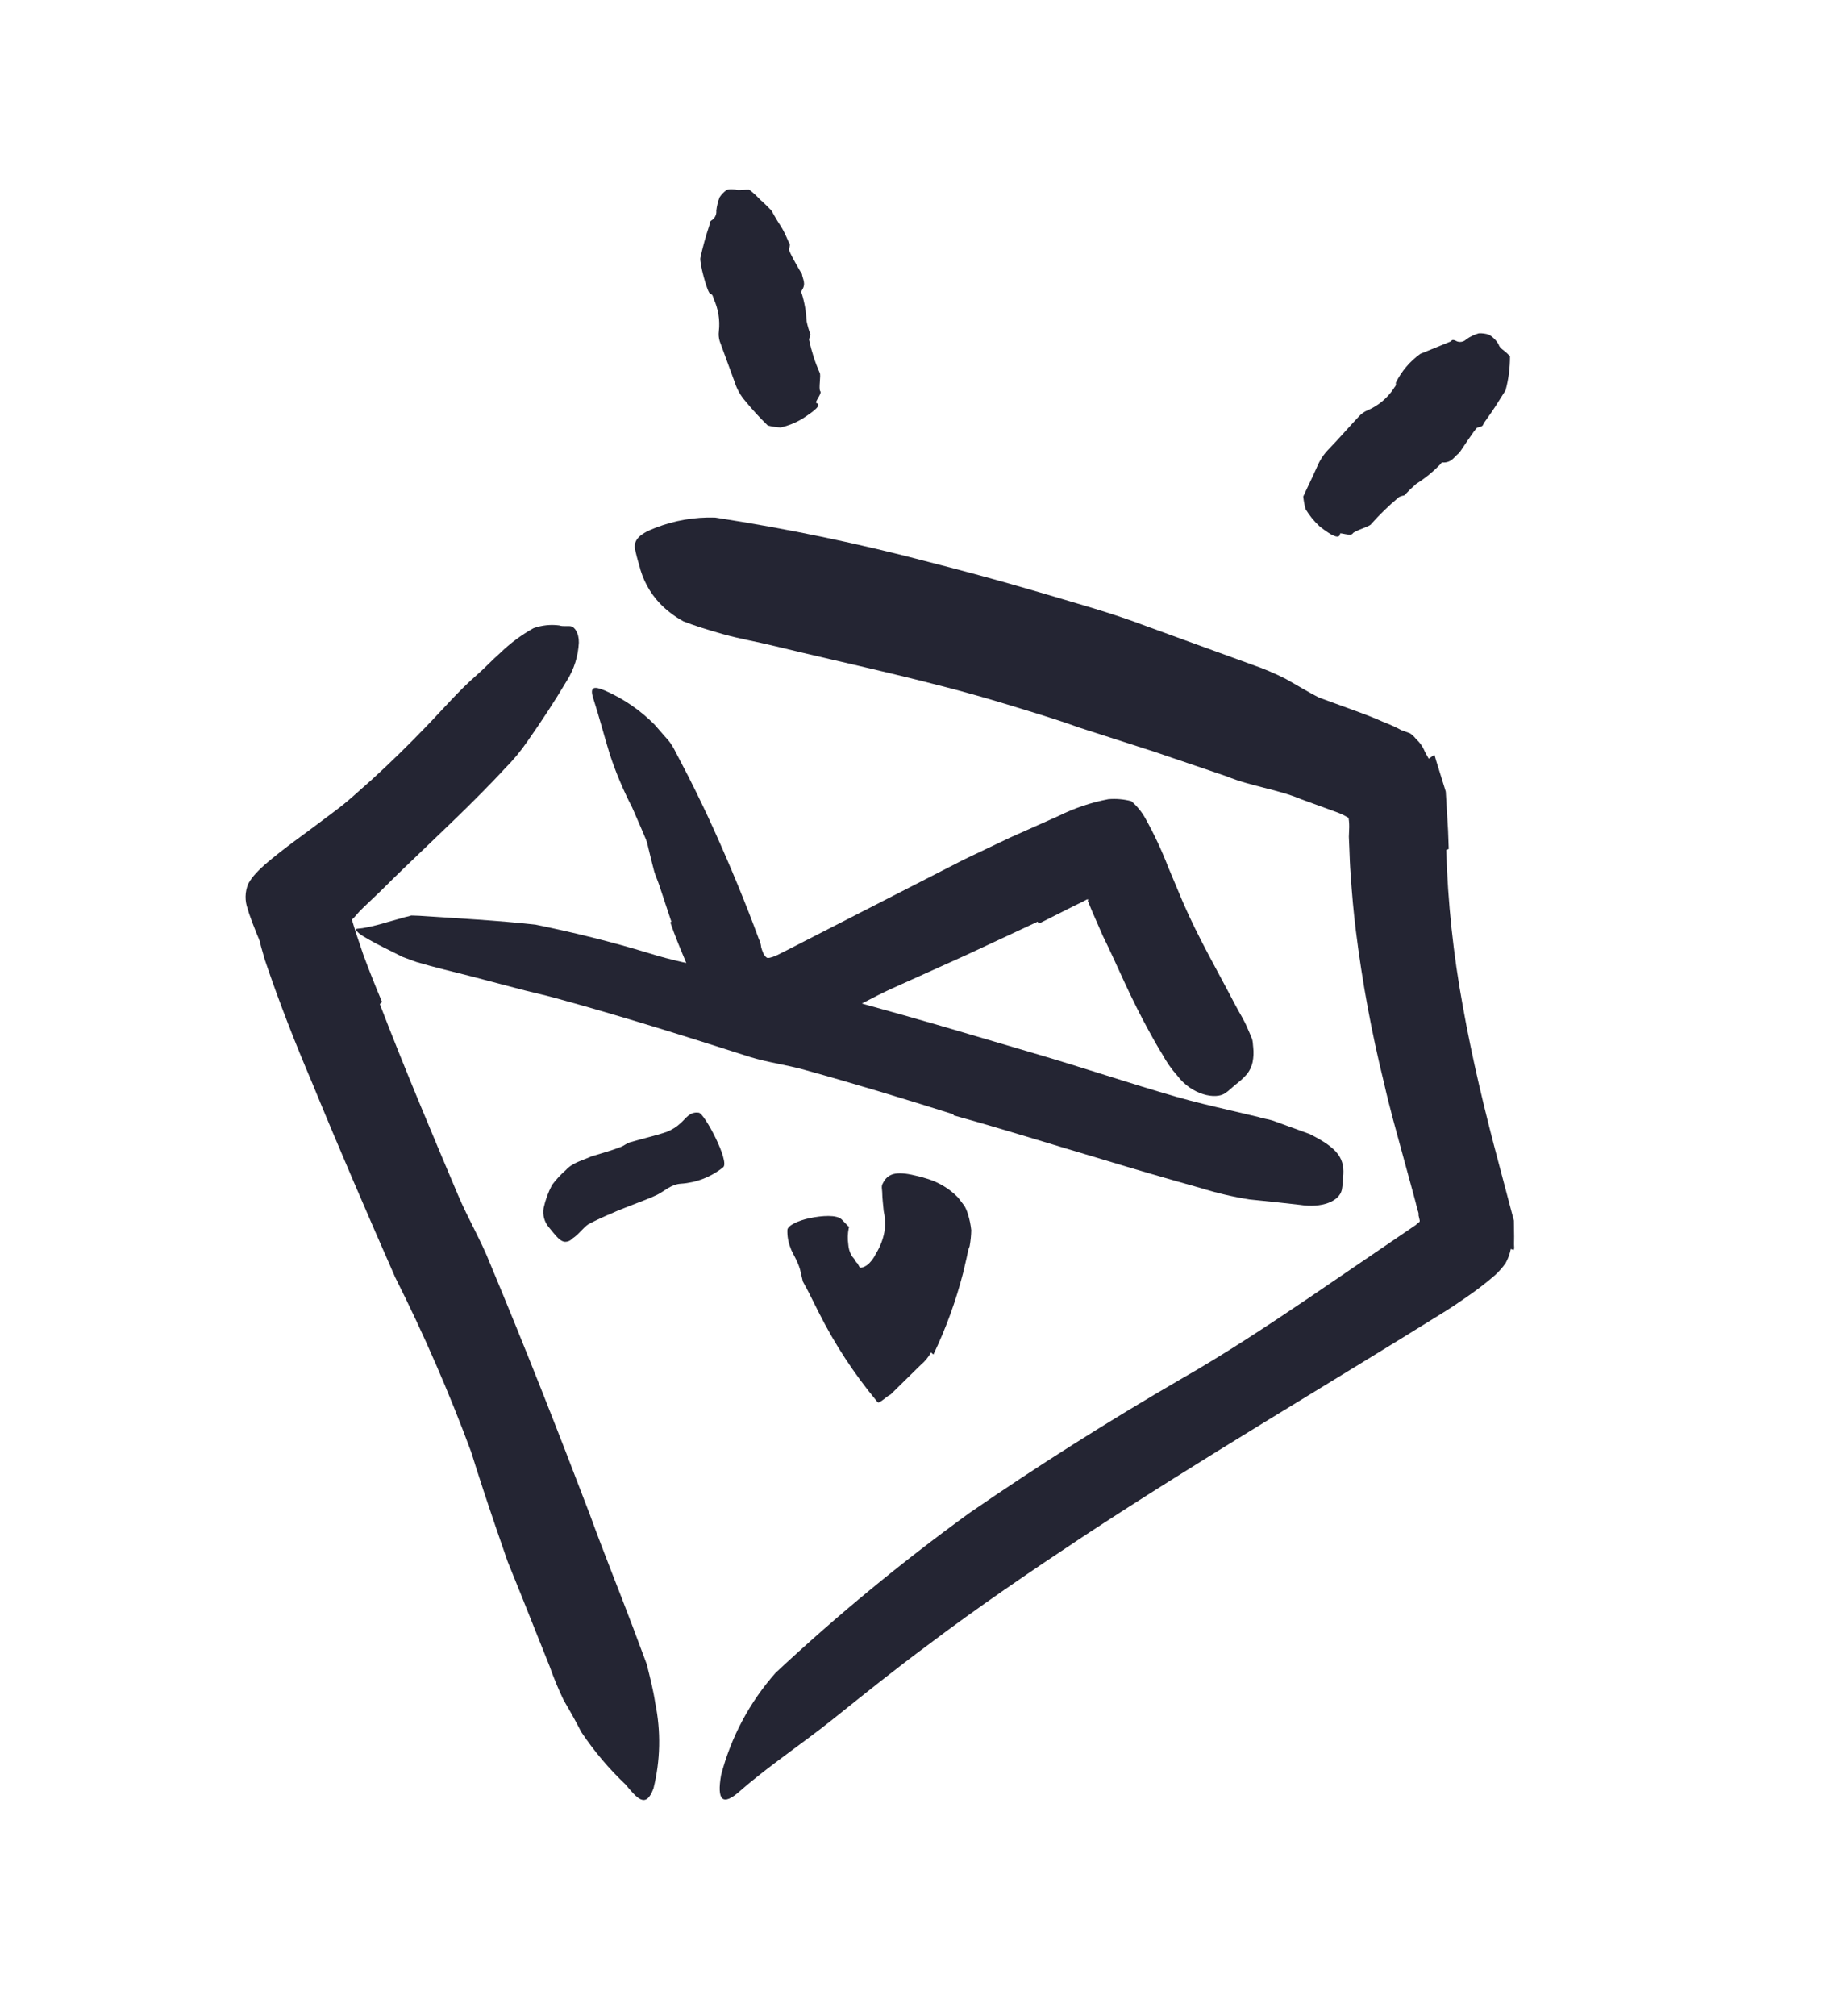 <svg width="42" height="46" viewBox="0 0 42 46" fill="none" xmlns="http://www.w3.org/2000/svg">
<path d="M7.501 22.456C8.012 23.552 8.531 24.622 9.048 25.701C9.237 26.093 9.454 26.472 9.641 26.867C10.296 28.265 10.946 29.665 11.541 31.091L12.364 32.977C12.745 33.778 12.995 34.637 13.102 35.518C13.114 35.809 13.012 35.767 12.859 35.562C12.623 35.253 12.415 34.924 12.235 34.58C12.147 34.384 12.041 34.187 11.948 33.994L11.794 33.706L11.639 33.431L11.084 32.234C10.715 31.436 10.329 30.636 9.984 29.811C9.574 28.825 9.024 27.852 8.535 26.874L6.934 23.628C6.611 22.955 6.29 22.288 5.987 21.596C5.93 21.466 5.868 21.335 5.818 21.198C5.768 21.062 5.762 21.064 5.739 20.992C5.715 20.92 5.684 20.854 5.656 20.744C5.585 20.556 5.589 20.347 5.668 20.162C5.717 20.075 5.777 19.994 5.846 19.922C5.915 19.847 5.996 19.772 6.043 19.73C6.495 19.34 6.959 19.027 7.406 18.685C8.104 18.166 8.764 17.625 9.422 17.092C9.57 16.973 9.702 16.848 9.855 16.74C10.049 16.593 10.256 16.463 10.473 16.352C10.599 16.306 10.734 16.291 10.866 16.308C10.92 16.309 10.973 16.313 11.025 16.321C11.094 16.346 11.108 16.419 11.058 16.569C10.986 16.773 10.872 16.959 10.723 17.115C9.656 18.309 8.235 19.142 7.057 20.168C6.954 20.262 6.848 20.355 6.756 20.444L6.691 20.512C6.691 20.512 6.682 20.536 6.691 20.512L6.735 20.641L6.809 20.836C7.016 21.366 7.276 21.915 7.527 22.461L7.501 22.456Z" fill="#242533"/>
<path d="M19.222 28.918C19.222 28.918 20.171 29.195 20.507 28.722C20.843 28.248 19.934 30.295 19.934 30.295L19.222 28.918Z" fill="#242533"/>
<path d="M22.168 25.062L19.678 24.283L18.768 24.024L17.164 23.536C16.638 23.345 16.099 23.189 15.562 23.03C15.084 22.893 14.604 22.763 14.132 22.637L12.297 22.146C12.112 22.079 12.136 22.088 12.306 22.122C12.475 22.157 12.78 22.181 13.137 22.248C14.416 22.481 15.692 22.723 16.944 23.029L19.262 23.604L21.8 24.287L23.354 24.725C24.143 24.944 24.927 25.175 25.715 25.371C26.325 25.529 26.933 25.633 27.544 25.764C27.673 25.811 27.812 25.816 27.965 25.858C28.46 25.984 28.599 26.089 28.66 26.297C28.676 26.345 28.686 26.395 28.692 26.445C28.701 26.608 28.468 26.673 28.091 26.622C26.947 26.447 25.816 26.188 24.71 25.846L22.163 25.074L22.168 25.062Z" fill="#242533"/>
<path d="M15.325 21.032L15.045 20.189C15.01 20.085 14.964 19.987 14.933 19.884C14.836 19.513 14.749 19.14 14.664 18.764L14.545 18.266C14.484 18.063 14.455 17.851 14.459 17.639C14.468 17.502 14.68 17.669 14.752 17.882C14.862 18.281 15.023 18.676 15.14 19.091C15.227 19.337 15.328 19.579 15.44 19.814L15.761 20.631L15.965 21.133C16.073 21.386 16.175 21.641 16.301 21.883C16.41 22.064 16.528 22.241 16.654 22.411C16.684 22.447 16.711 22.484 16.736 22.523C16.823 22.672 16.808 22.739 16.663 22.85C16.631 22.878 16.597 22.904 16.562 22.927C16.455 23.004 16.308 22.988 16.221 22.89C15.968 22.587 15.767 22.245 15.626 21.878C15.511 21.604 15.402 21.342 15.301 21.046L15.325 21.032Z" fill="#242533"/>
<path d="M8.67 22.911C9.233 24.375 9.843 25.82 10.454 27.265C10.681 27.802 10.983 28.308 11.19 28.838C11.98 30.726 12.731 32.635 13.466 34.562C13.777 35.42 14.125 36.274 14.449 37.133L14.762 37.97C14.836 38.265 14.91 38.551 14.957 38.859C15.088 39.502 15.075 40.167 14.917 40.804C14.74 41.29 14.534 41.019 14.28 40.718C13.899 40.357 13.559 39.954 13.267 39.517C13.145 39.277 13.01 39.037 12.867 38.794C12.746 38.543 12.64 38.286 12.547 38.023L11.91 36.427L11.587 35.628L11.302 34.801C11.113 34.246 10.929 33.689 10.753 33.124C10.25 31.766 9.671 30.437 9.02 29.143C8.379 27.683 7.742 26.21 7.13 24.719C6.743 23.81 6.376 22.881 6.044 21.896L5.96 21.602C5.927 21.481 5.901 21.34 5.872 21.206C5.825 20.949 5.83 20.685 5.886 20.43C6 20.186 6.147 19.96 6.322 19.757C6.525 19.549 6.649 19.421 6.797 19.289C7.367 18.76 7.941 18.282 8.49 17.786C8.918 17.397 9.322 16.998 9.715 16.591C10.109 16.185 10.475 15.754 10.893 15.393C11.08 15.229 11.232 15.061 11.418 14.898C11.646 14.677 11.901 14.487 12.178 14.333C12.366 14.266 12.567 14.244 12.765 14.27C12.85 14.3 12.958 14.276 13.035 14.29C13.112 14.305 13.217 14.439 13.213 14.664C13.197 14.974 13.102 15.274 12.936 15.536C12.654 16.011 12.35 16.473 12.037 16.918C11.884 17.141 11.711 17.348 11.521 17.539C11.339 17.737 11.152 17.928 10.964 18.119C10.21 18.881 9.414 19.605 8.692 20.328L8.295 20.706C8.232 20.766 8.172 20.829 8.117 20.896L8.049 20.971C8.044 20.965 8.036 20.963 8.029 20.964C8.006 20.901 8.079 21.137 8.123 21.28L8.298 21.798C8.429 22.151 8.571 22.507 8.72 22.861L8.67 22.911Z" fill="#242533"/>
<path d="M33.012 19.392C33.047 20.586 33.173 21.776 33.389 22.952C33.603 24.148 33.886 25.333 34.219 26.577L34.556 27.85L34.561 28.211L34.559 28.392L34.563 28.48L34.549 28.52L34.485 28.497C34.463 28.611 34.423 28.721 34.366 28.822C34.295 28.923 34.212 29.017 34.12 29.1C33.918 29.274 33.707 29.437 33.487 29.588L33.209 29.778L33.012 29.906C30.22 31.645 27.43 33.279 24.711 35.067C23.512 35.862 22.305 36.682 21.182 37.532C20.448 38.075 19.735 38.647 19.029 39.213C18.323 39.779 17.558 40.282 16.891 40.866C16.486 41.228 16.362 41.07 16.459 40.505C16.684 39.638 17.111 38.837 17.705 38.167C19.102 36.862 20.579 35.645 22.127 34.522C23.693 33.442 25.298 32.43 26.947 31.471C27.922 30.917 28.903 30.27 29.866 29.62L32.327 27.943C32.339 27.911 32.417 27.894 32.407 27.849L32.379 27.725C32.393 27.685 32.36 27.628 32.348 27.573L32.311 27.424L32.255 27.217L32.029 26.389C31.881 25.844 31.721 25.286 31.591 24.707C31.308 23.561 31.093 22.399 30.948 21.227C30.896 20.808 30.859 20.386 30.831 19.962C30.813 19.751 30.808 19.54 30.799 19.327L30.789 19.092L30.795 18.939C30.801 18.847 30.797 18.754 30.782 18.662C30.704 18.614 30.621 18.573 30.535 18.54L30.403 18.492L29.7 18.236C29.157 18.007 28.553 17.942 28.004 17.715L26.321 17.143L24.628 16.599C24.074 16.398 23.507 16.232 22.943 16.059C21.191 15.526 19.423 15.164 17.66 14.736C17.272 14.64 16.886 14.577 16.499 14.468C16.111 14.359 15.847 14.272 15.604 14.179C15.403 14.07 15.221 13.932 15.062 13.768C14.83 13.523 14.667 13.22 14.59 12.892C14.549 12.762 14.515 12.629 14.489 12.495C14.476 12.295 14.636 12.167 14.953 12.046C15.389 11.875 15.857 11.794 16.325 11.809C17.976 12.063 19.612 12.403 21.227 12.83C22.059 13.041 22.886 13.268 23.707 13.509C24.527 13.754 25.355 13.977 26.153 14.282L27.759 14.866L28.561 15.158C28.832 15.25 29.095 15.361 29.35 15.491C29.607 15.634 29.859 15.79 30.104 15.915L30.931 16.216C31.015 16.247 31.365 16.374 31.598 16.482C31.732 16.532 31.862 16.592 31.988 16.66L32.181 16.73C32.234 16.764 32.282 16.807 32.32 16.858C32.41 16.941 32.481 17.042 32.526 17.156L32.611 17.309C32.671 17.268 32.486 17.401 32.743 17.221L32.755 17.262L32.781 17.353L33.001 18.061L33.054 18.952L33.069 19.372L33.012 19.392Z" fill="#242533"/>
<path d="M21.772 25.428C20.647 25.073 19.513 24.728 18.373 24.413C17.961 24.296 17.526 24.242 17.118 24.116C15.66 23.649 14.2 23.19 12.725 22.785C12.395 22.692 12.064 22.626 11.734 22.534L10.751 22.276C10.335 22.17 9.916 22.072 9.506 21.95L9.197 21.837L8.897 21.687C8.693 21.586 8.493 21.486 8.292 21.363C8.164 21.289 8.107 21.209 8.134 21.196C8.162 21.183 8.232 21.191 8.356 21.163C8.525 21.13 8.692 21.087 8.856 21.036L9.195 20.941C9.258 20.919 9.319 20.914 9.387 20.889L9.567 20.895C10.454 20.954 11.346 21.001 12.221 21.097C13.067 21.269 13.948 21.485 14.807 21.747C15.826 22.068 16.922 22.181 18 22.455C19.164 22.751 20.324 23.074 21.48 23.408L23.619 24.037C24.696 24.351 25.768 24.714 26.842 25.023C27.254 25.141 27.673 25.239 28.092 25.337L28.728 25.487C28.829 25.523 28.943 25.533 29.045 25.566L29.354 25.678C29.539 25.746 29.715 25.81 29.9 25.877C30.549 26.204 30.705 26.438 30.657 26.871C30.654 26.963 30.645 27.056 30.629 27.147C30.569 27.412 30.175 27.568 29.676 27.491C29.296 27.448 28.916 27.405 28.526 27.368C28.148 27.308 27.776 27.222 27.411 27.108C26.672 26.902 25.916 26.682 25.163 26.453C24.038 26.121 22.905 25.763 21.761 25.447L21.772 25.428Z" fill="#242533"/>
<path d="M23.686 21.03C23.139 21.285 22.591 21.54 22.044 21.796L20.353 22.558C19.939 22.744 19.553 22.98 19.126 23.156L18.534 23.396C18.233 23.52 17.922 23.618 17.604 23.689C17.452 23.702 17.3 23.704 17.148 23.695C17.009 23.66 16.876 23.602 16.755 23.525C16.503 23.338 16.303 23.092 16.17 22.808C16.089 22.669 16.019 22.526 15.948 22.382L15.815 22.061C15.734 21.872 15.664 21.678 15.596 21.49L15.202 20.36C14.986 19.704 14.706 19.052 14.43 18.424C14.227 18.032 14.056 17.625 13.918 17.206C13.789 16.787 13.678 16.355 13.541 15.932C13.459 15.671 13.55 15.645 13.817 15.76C14.237 15.945 14.618 16.207 14.941 16.533L15.178 16.805C15.261 16.89 15.332 16.986 15.387 17.091L15.708 17.708C15.917 18.12 16.117 18.534 16.303 18.947C16.675 19.773 17.024 20.614 17.32 21.422C17.351 21.484 17.369 21.551 17.376 21.619C17.388 21.662 17.403 21.704 17.421 21.745C17.438 21.788 17.467 21.825 17.505 21.853C17.545 21.867 17.588 21.847 17.633 21.836C17.675 21.822 17.717 21.805 17.756 21.785L18.007 21.658L18.733 21.286L22.008 19.61L23.041 19.118L24.164 18.617C24.523 18.439 24.905 18.31 25.299 18.235C25.475 18.22 25.652 18.235 25.823 18.28C25.958 18.396 26.071 18.535 26.155 18.692C26.35 19.045 26.521 19.411 26.666 19.787L27.002 20.587C27.355 21.402 27.794 22.157 28.206 22.948C28.298 23.122 28.403 23.283 28.475 23.459C28.513 23.541 28.544 23.62 28.573 23.69C28.602 23.76 28.597 23.835 28.606 23.898C28.619 24.011 28.614 24.126 28.591 24.238C28.57 24.334 28.528 24.424 28.468 24.502C28.39 24.591 28.302 24.672 28.207 24.744C28.118 24.815 28.044 24.893 27.967 24.942C27.752 25.096 27.206 24.984 26.875 24.545C26.74 24.394 26.624 24.228 26.528 24.05C26.422 23.88 26.322 23.703 26.227 23.527C26.033 23.175 25.855 22.814 25.684 22.448C25.513 22.081 25.349 21.707 25.173 21.353L24.925 20.785L24.831 20.556C24.831 20.556 24.831 20.556 24.84 20.532C24.849 20.507 24.84 20.532 24.812 20.521L24.716 20.573L24.518 20.669L23.711 21.075L23.686 21.03Z" fill="#242533"/>
<path d="M13.502 26.384C13.727 26.315 13.949 26.255 14.166 26.171C14.244 26.144 14.303 26.084 14.383 26.063C14.664 25.979 14.954 25.916 15.224 25.824C15.34 25.777 15.447 25.71 15.538 25.624C15.658 25.518 15.744 25.358 15.951 25.388C16.082 25.404 16.66 26.501 16.508 26.632C16.233 26.854 15.896 26.985 15.543 27.008C15.316 27.021 15.167 27.18 14.996 27.263C14.825 27.347 14.575 27.433 14.367 27.517C14.16 27.6 14.108 27.617 13.982 27.676C13.795 27.752 13.613 27.837 13.434 27.931C13.304 28.016 13.213 28.165 13.072 28.254C13.048 28.279 13.021 28.3 12.99 28.315C12.867 28.366 12.789 28.319 12.634 28.131L12.527 28.001C12.426 27.881 12.382 27.722 12.408 27.567C12.448 27.382 12.513 27.204 12.601 27.037C12.694 26.913 12.799 26.799 12.916 26.697C13.076 26.519 13.315 26.474 13.519 26.376L13.502 26.384Z" fill="#242533"/>
<path d="M21.251 30.859C21.192 30.965 21.115 31.061 21.021 31.139L20.795 31.361L20.328 31.819C20.235 31.862 20.153 31.964 20.048 32.003C20.034 31.992 20.022 31.98 20.011 31.967C19.496 31.346 19.053 30.67 18.691 29.95L18.451 29.471L18.326 29.24L18.262 28.966C18.2 28.748 18.073 28.575 18.043 28.468C17.991 28.339 17.968 28.2 17.973 28.061C17.981 27.964 18.214 27.849 18.485 27.793C18.755 27.737 19.102 27.708 19.217 27.828L19.362 27.98L19.386 27.989C19.386 27.989 19.386 27.989 19.373 28.025C19.349 28.145 19.345 28.268 19.363 28.39C19.368 28.476 19.391 28.561 19.432 28.637C19.461 28.694 19.488 28.694 19.524 28.771C19.535 28.782 19.544 28.795 19.551 28.808C19.584 28.82 19.605 28.91 19.636 28.925C19.661 28.925 19.686 28.921 19.709 28.911C19.759 28.891 19.804 28.861 19.841 28.823C19.905 28.758 19.957 28.683 19.995 28.602C20.101 28.432 20.17 28.242 20.198 28.044C20.209 27.905 20.201 27.765 20.171 27.629C20.159 27.488 20.139 27.345 20.137 27.199C20.134 27.134 20.114 27.063 20.148 27.007C20.258 26.779 20.445 26.715 20.88 26.819C20.978 26.839 21.075 26.865 21.17 26.897C21.435 26.978 21.676 27.125 21.869 27.324L22.014 27.514C22.047 27.571 22.073 27.633 22.092 27.697C22.131 27.818 22.157 27.944 22.17 28.07C22.167 28.192 22.155 28.314 22.133 28.434L22.102 28.519L22.065 28.696L21.984 29.044C21.819 29.685 21.592 30.309 21.306 30.906L21.251 30.859Z" fill="#242533"/>
<path d="M18.635 9.195C18.76 9.24 18.61 9.363 18.301 9.564C18.152 9.65 17.991 9.714 17.823 9.754C17.722 9.749 17.623 9.734 17.525 9.709C17.343 9.533 17.172 9.346 17.011 9.149C16.901 9.023 16.819 8.875 16.769 8.716C16.656 8.402 16.54 8.096 16.427 7.782C16.406 7.709 16.399 7.633 16.409 7.557C16.438 7.301 16.395 7.042 16.286 6.808C16.273 6.767 16.272 6.721 16.208 6.698C16.144 6.674 15.957 5.975 15.988 5.877C16.043 5.629 16.111 5.383 16.192 5.142C16.204 5.11 16.184 5.076 16.232 5.034C16.314 4.988 16.361 4.898 16.351 4.805C16.363 4.7 16.388 4.598 16.426 4.5C16.466 4.44 16.516 4.388 16.573 4.344C16.62 4.302 16.796 4.321 16.814 4.332C16.833 4.343 16.955 4.333 17.029 4.328L17.102 4.328C17.192 4.396 17.276 4.472 17.351 4.555C17.443 4.635 17.53 4.72 17.613 4.809C17.613 4.809 17.702 4.978 17.816 5.151C17.93 5.325 17.989 5.514 18.017 5.547C18.046 5.581 18.02 5.639 18.008 5.685C17.996 5.73 18.292 6.243 18.304 6.247C18.319 6.366 18.408 6.471 18.303 6.624C18.29 6.66 18.285 6.672 18.302 6.701C18.365 6.904 18.401 7.114 18.411 7.327C18.433 7.433 18.463 7.537 18.502 7.637C18.502 7.637 18.488 7.678 18.48 7.698C18.473 7.718 18.46 7.754 18.474 7.777C18.527 8.027 18.606 8.271 18.71 8.504C18.746 8.554 18.679 8.875 18.724 8.927C18.768 8.98 18.587 9.178 18.635 9.195Z" fill="#242533"/>
<path d="M30.589 12.177C30.58 12.315 30.397 12.23 30.116 12.005C29.994 11.891 29.888 11.761 29.802 11.618C29.776 11.524 29.758 11.427 29.748 11.33C29.762 11.29 29.991 10.823 30.062 10.654C30.127 10.498 30.221 10.356 30.341 10.237C30.575 9.995 30.795 9.739 31.025 9.495C31.077 9.438 31.142 9.393 31.213 9.364C31.457 9.26 31.665 9.087 31.812 8.868C31.827 8.828 31.879 8.81 31.86 8.735C31.99 8.473 32.181 8.246 32.419 8.075L33.108 7.794C33.139 7.782 33.13 7.734 33.22 7.771C33.301 7.822 33.407 7.809 33.473 7.74C33.558 7.681 33.653 7.635 33.753 7.606C33.833 7.601 33.912 7.612 33.987 7.637C34.078 7.69 34.154 7.766 34.207 7.858C34.227 7.942 34.327 7.992 34.398 8.059L34.467 8.129C34.468 8.392 34.435 8.653 34.366 8.906C34.366 8.906 34.251 9.087 34.132 9.276C34.013 9.464 33.873 9.636 33.855 9.688C33.836 9.741 33.768 9.739 33.72 9.758C33.672 9.777 33.324 10.322 33.304 10.338C33.193 10.42 33.139 10.555 32.944 10.553C32.908 10.54 32.89 10.578 32.873 10.599C32.708 10.767 32.525 10.916 32.326 11.041C32.235 11.12 32.148 11.204 32.066 11.292C32.059 11.312 32.02 11.307 31.998 11.317C31.976 11.328 31.938 11.332 31.921 11.353C31.701 11.537 31.494 11.737 31.304 11.951C31.28 12.015 30.921 12.103 30.877 12.173C30.834 12.243 30.584 12.143 30.589 12.177Z" fill="#242533"/>
<path d="M22.675 21.166L21.492 21.717C21.349 21.788 21.215 21.88 21.073 21.946C20.562 22.188 20.045 22.422 19.544 22.676C19.32 22.79 19.104 22.921 18.893 23.053C18.622 23.258 18.308 23.399 17.975 23.464C17.846 23.481 17.855 23.343 17.883 23.181C17.882 23.003 17.944 22.831 18.059 22.695C18.302 22.488 18.567 22.308 18.849 22.16C19.141 21.997 19.44 21.85 19.747 21.718C20.102 21.535 20.447 21.331 20.778 21.107C21.16 20.883 21.547 20.669 21.924 20.456L22.655 20.086C23.023 19.897 23.401 19.721 23.769 19.523C24.049 19.366 24.303 19.167 24.6 18.998C24.668 18.964 24.73 18.918 24.795 18.887C24.893 18.845 25.003 18.846 25.101 18.888C25.198 18.93 25.274 19.011 25.309 19.111L25.371 19.242C25.392 19.317 25.388 19.397 25.36 19.47C25.335 19.56 25.291 19.643 25.231 19.714C25.146 19.819 25.043 19.908 24.926 19.976C24.817 20.041 24.699 20.125 24.58 20.191C24.345 20.324 24.089 20.467 23.834 20.592L22.677 21.185L22.675 21.166Z" fill="#242533"/>
</svg>
